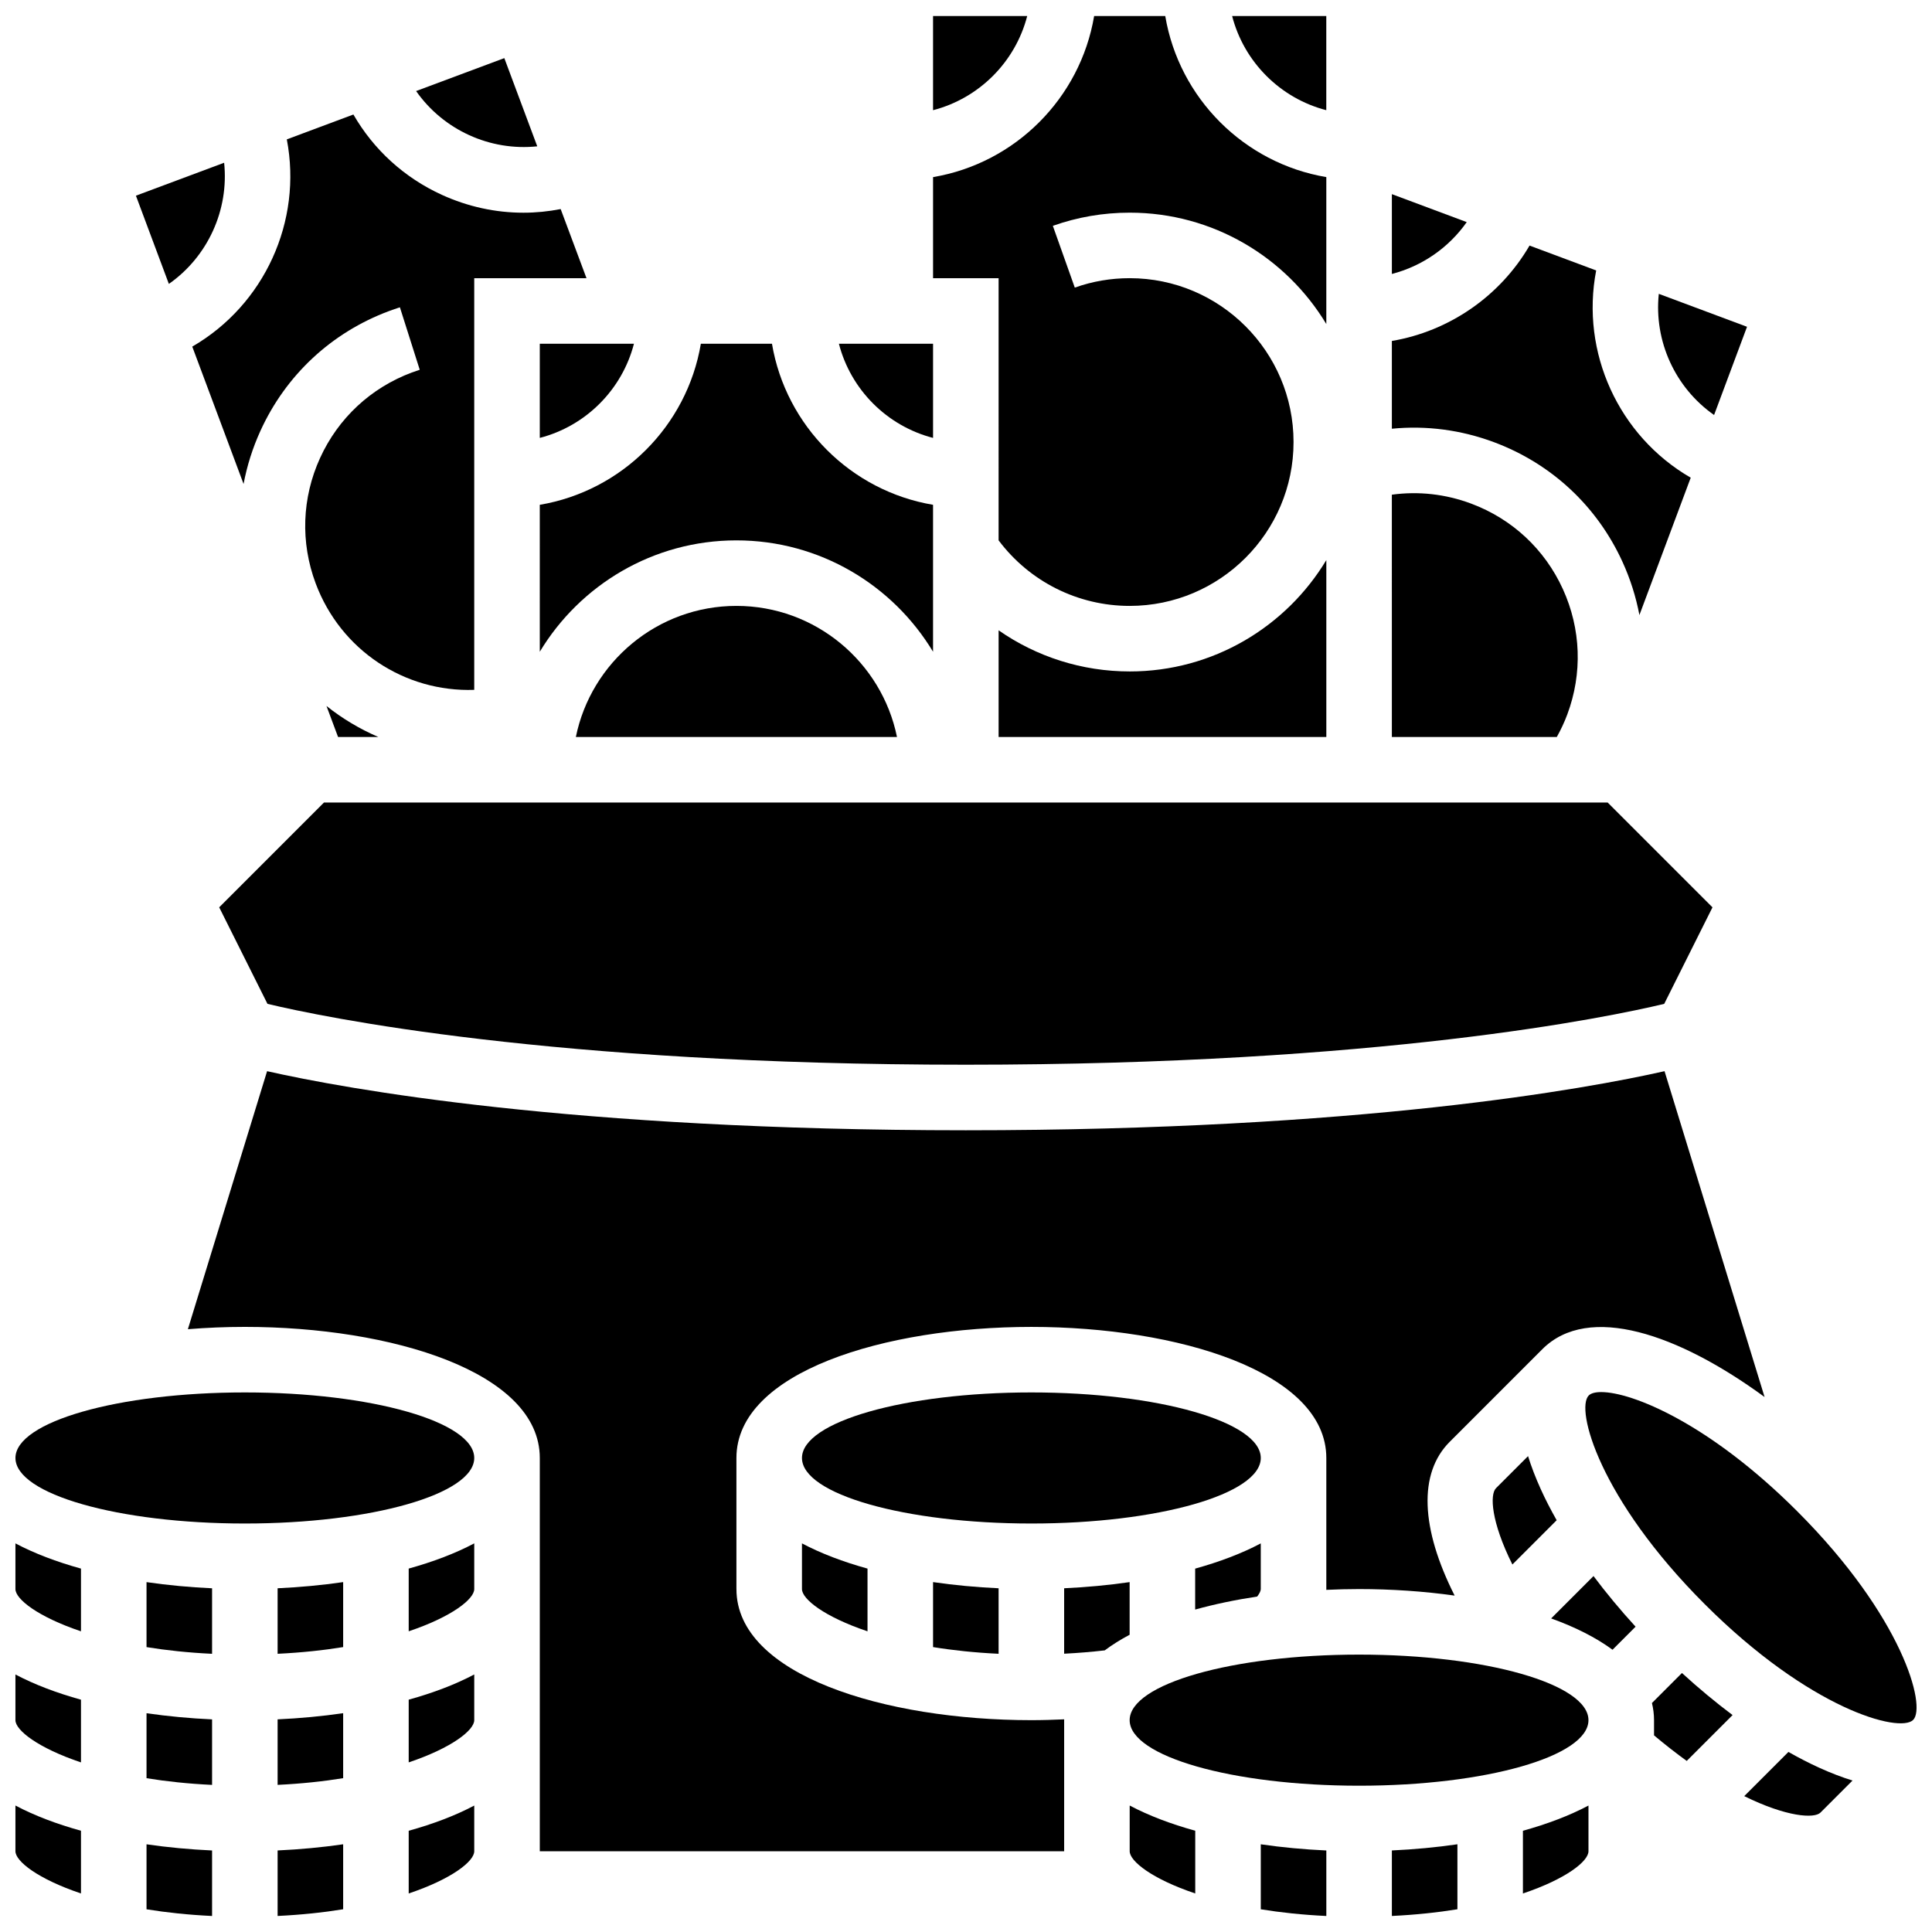 <?xml version="1.0" encoding="UTF-8"?>
<!-- Uploaded to: ICON Repo, www.svgrepo.com, Generator: ICON Repo Mixer Tools -->
<svg width="800px" height="800px" version="1.1" viewBox="144 144 512 512" xmlns="http://www.w3.org/2000/svg">
 <defs>
  <clipPath id="l">
   <path d="m148.09 622h17.906v24h-17.906z"/>
  </clipPath>
  <clipPath id="h">
   <path d="m182 632h19v19.902h-19z"/>
  </clipPath>
  <clipPath id="g">
   <path d="m148.09 587h17.906v25h-17.906z"/>
  </clipPath>
  <clipPath id="f">
   <path d="m148.09 553h17.906v24h-17.906z"/>
  </clipPath>
  <clipPath id="e">
   <path d="m470 148.09h26v25.906h-26z"/>
  </clipPath>
  <clipPath id="d">
   <path d="m391 148.09h105v156.91h-105z"/>
  </clipPath>
  <clipPath id="c">
   <path d="m391 148.09h26v25.906h-26z"/>
  </clipPath>
  <clipPath id="b">
   <path d="m512 632h19v19.902h-19z"/>
  </clipPath>
  <clipPath id="a">
   <path d="m478 632h18v19.902h-18z"/>
  </clipPath>
  <clipPath id="k">
   <path d="m564 512h87.902v89h-87.902z"/>
  </clipPath>
  <clipPath id="j">
   <path d="m217 632h18v19.902h-18z"/>
  </clipPath>
  <clipPath id="i">
   <path d="m148.09 513h121.91v35h-121.91z"/>
  </clipPath>
 </defs>
 <path d="m182.83 580.5c5.227 0.852 11.027 1.473 17.371 1.777v-17.363c-5.894-0.27-11.73-0.812-17.371-1.633z"/>
 <path d="m203.4 187.13-23.379 8.73 8.73 23.379c10.316-7.215 15.961-19.59 14.648-32.109z"/>
 <path d="m391.27 260.05v-24.957h-24.953c3.144 12.191 12.762 21.809 24.953 24.957z"/>
 <path d="m287.05 260.05c12.191-3.148 21.805-12.766 24.953-24.953l-24.953-0.004z"/>
 <path d="m287.05 316.72c10.645-17.672 30.02-29.516 52.109-29.516s41.461 11.848 52.109 29.516v-38.941c-21.785-3.672-39.016-20.902-42.688-42.688h-18.844c-3.672 21.785-20.902 39.016-42.688 42.688z"/>
 <path d="m286.38 182.78-8.73-23.379-23.379 8.73c7.219 10.316 19.59 15.961 32.109 14.648z"/>
 <g clip-path="url(#l)">
  <path d="m148.09 634.59c0 2.66 5.945 7.356 17.371 11.195v-16.621c-6.465-1.793-12.352-4.019-17.371-6.68z"/>
 </g>
 <path d="m182.83 615.24c5.227 0.852 11.027 1.473 17.371 1.777v-17.363c-5.894-0.27-11.73-0.812-17.371-1.633z"/>
 <g clip-path="url(#h)">
  <path d="m182.83 649.98c5.227 0.852 11.027 1.473 17.371 1.777v-17.363c-5.894-0.27-11.73-0.812-17.371-1.633z"/>
 </g>
 <g clip-path="url(#g)">
  <path d="m148.09 599.86c0 2.66 5.945 7.356 17.371 11.195v-16.621c-6.465-1.793-12.352-4.019-17.371-6.68z"/>
 </g>
 <g clip-path="url(#f)">
  <path d="m148.09 565.12c0 2.66 5.945 7.356 17.371 11.195v-16.621c-6.465-1.793-12.352-4.019-17.371-6.68z"/>
 </g>
 <path d="m194.95 235.85 13.598 36.406c0.906-4.801 2.394-9.531 4.473-14.09 6.738-14.773 18.828-26.039 34.043-31.719 0.957-0.355 1.938-0.695 2.914-1.008l5.258 16.555c-0.699 0.223-1.398 0.465-2.098 0.723-10.867 4.059-19.504 12.105-24.316 22.656-4.816 10.555-5.231 22.348-1.172 33.215 6.641 17.785 23.648 28.863 42.027 28.23v-109.09h29.75l-6.844-18.324c-3.269 0.637-6.566 0.965-9.863 0.965-7.363 0-14.703-1.582-21.602-4.727-9.988-4.555-18.094-11.973-23.465-21.297l-17.648 6.59c4.18 21.688-5.93 43.855-25.055 54.918z"/>
 <path d="m532.7 202.86-19.84-7.41v21.152c8.016-2.07 15.078-6.965 19.84-13.742z"/>
 <path d="m443.38 321.94c-12.633 0-24.695-3.898-34.738-10.898v28.27h86.848v-46.887c-10.645 17.668-30.016 29.516-52.109 29.516z"/>
 <path d="m339.16 304.57c-20.969 0-38.516 14.941-42.551 34.738h85.102c-4.035-19.797-21.582-34.738-42.551-34.738z"/>
 <path d="m202.09 384.45 12.793 25.582c14.777 3.535 75.188 16.129 185.07 16.129s170.3-12.594 185.08-16.125l12.793-25.582-27.773-27.773h-340.2z"/>
 <path d="m230.52 331.09 3.07 8.223h10.68c-4.922-2.117-9.547-4.879-13.75-8.223z"/>
 <path d="m539.94 261.19c15.211 5.68 27.301 16.945 34.043 31.719 2.082 4.562 3.57 9.289 4.477 14.09l13.598-36.406c-19.125-11.062-29.234-33.23-25.055-54.922l-17.66-6.594c-7.781 13.371-21.234 22.695-36.484 25.281v23.258c9.117-0.891 18.312 0.301 27.082 3.574z"/>
 <g clip-path="url(#e)">
  <path d="m495.48 173.2v-24.953h-24.953c3.148 12.191 12.766 21.805 24.953 24.953z"/>
 </g>
 <g clip-path="url(#d)">
  <path d="m408.64 287.2c8.195 10.922 21 17.371 34.738 17.371 23.945 0 43.426-19.48 43.426-43.426 0-23.945-19.48-43.426-43.426-43.426-5 0-9.891 0.84-14.547 2.496l-5.816-16.367c6.527-2.316 13.379-3.492 20.363-3.492 22.09 0 41.461 11.848 52.109 29.516v-38.941c-21.785-3.668-39.012-20.898-42.684-42.684h-18.844c-3.676 21.785-20.902 39.016-42.688 42.688v26.793h17.371z"/>
 </g>
 <g clip-path="url(#c)">
  <path d="m416.22 148.25h-24.953v24.953c12.188-3.148 21.805-12.762 24.953-24.953z"/>
 </g>
 <path d="m559.35 333.33c4.059-10.867 3.641-22.66-1.172-33.215-4.812-10.555-13.449-18.598-24.316-22.656-6.801-2.539-13.957-3.328-21.008-2.359l0.004 64.211h43.711c1.066-1.918 2.012-3.91 2.781-5.981z"/>
 <path d="m598.25 253.98 8.73-23.379-23.379-8.73c-1.312 12.52 4.332 24.895 14.648 32.109z"/>
 <path d="m356.53 565.12c0 2.66 5.945 7.356 17.371 11.195v-16.621c-6.465-1.793-12.352-4.019-17.371-6.68z"/>
 <g clip-path="url(#b)">
  <path d="m512.86 651.75c6.34-0.305 12.145-0.926 17.371-1.777v-17.219c-5.641 0.816-11.473 1.363-17.371 1.633z"/>
 </g>
 <path d="m426.01 582.25c3.641-0.18 7.231-0.477 10.754-0.883 1.977-1.48 4.188-2.859 6.602-4.141v-13.949c-5.633 0.816-11.465 1.359-17.355 1.629z"/>
 <path d="m547.59 645.79c11.422-3.836 17.371-8.531 17.371-11.195v-12.105c-5.019 2.66-10.906 4.887-17.371 6.68z"/>
 <path d="m443.38 634.59c0 2.66 5.945 7.356 17.371 11.195v-16.621c-6.465-1.793-12.352-4.019-17.371-6.68z"/>
 <g clip-path="url(#a)">
  <path d="m478.12 649.98c5.227 0.852 11.027 1.473 17.371 1.777v-17.363c-5.894-0.27-11.73-0.812-17.371-1.633z"/>
 </g>
 <g clip-path="url(#k)">
  <path d="m620.3 544.52c-23.344-23.344-43.793-31.605-51.957-31.605-1.602 0-2.731 0.316-3.312 0.902-3.562 3.566 2.781 27.348 30.707 55.27 27.922 27.922 51.703 34.27 55.27 30.707 3.562-3.566-2.785-27.348-30.707-55.273z"/>
 </g>
 <path d="m564.96 599.86c0 9.594-27.219 17.371-60.793 17.371-33.578 0-60.797-7.777-60.797-17.371s27.219-17.371 60.797-17.371c33.574 0 60.793 7.777 60.793 17.371"/>
 <path d="m617.95 608.28-11.711 11.711c11.219 5.539 18.578 5.984 20.199 4.367l8.496-8.496c-2.719-0.844-5.637-1.945-8.801-3.383-2.68-1.219-5.414-2.625-8.184-4.199z"/>
 <path d="m555.07 572.9c6.328 2.277 11.859 5.051 16.266 8.297l6.109-6.109c-4.039-4.414-7.773-8.914-11.148-13.418z"/>
 <path d="m581.78 595.32c0.355 1.461 0.555 2.969 0.555 4.531v4.039c3 2.519 5.894 4.773 8.664 6.773l12.152-12.152c-4.504-3.375-9.004-7.109-13.418-11.148z"/>
 <path d="m252.31 576.31c11.422-3.836 17.371-8.531 17.371-11.195v-12.105c-5.019 2.66-10.906 4.887-17.371 6.68z"/>
 <path d="m252.31 645.79c11.422-3.836 17.371-8.531 17.371-11.195v-12.105c-5.019 2.66-10.906 4.887-17.371 6.68z"/>
 <path d="m252.31 611.05c11.422-3.836 17.371-8.531 17.371-11.195v-12.105c-5.019 2.66-10.906 4.887-17.371 6.68z"/>
 <path d="m217.57 617.01c6.34-0.305 12.145-0.926 17.371-1.777v-17.219c-5.641 0.816-11.473 1.363-17.371 1.633z"/>
 <g clip-path="url(#j)">
  <path d="m217.57 651.75c6.34-0.305 12.145-0.926 17.371-1.777v-17.219c-5.641 0.816-11.473 1.363-17.371 1.633z"/>
 </g>
 <path d="m217.57 582.27c6.34-0.305 12.145-0.926 17.371-1.777v-17.219c-5.641 0.816-11.473 1.363-17.371 1.633z"/>
 <path d="m478.12 530.38c0 9.59-27.219 17.367-60.793 17.367-33.578 0-60.797-7.777-60.797-17.367 0-9.594 27.219-17.371 60.797-17.371 33.574 0 60.793 7.777 60.793 17.371"/>
 <path d="m460.73 570.55c5.164-1.434 10.691-2.582 16.438-3.449 0.676-0.867 0.949-1.555 0.949-1.98v-12.105c-5.023 2.66-10.914 4.891-17.387 6.684z"/>
 <path d="m408.64 582.27v-17.363c-5.894-0.27-11.73-0.812-17.371-1.633v17.219c5.227 0.852 11.031 1.473 17.371 1.777z"/>
 <path d="m339.16 565.12v-34.738c0-22.805 39.32-34.738 78.164-34.738 38.84 0 78.164 11.934 78.164 34.738v34.738c0 0.066-0.004 0.141-0.004 0.207 2.891-0.133 5.789-0.207 8.688-0.207 8.562 0 17.145 0.582 25.324 1.73-8.992-17.785-9.656-32.402-1.316-40.746l24.562-24.562c12.246-12.246 36.094-4.016 58.891 12.684l-26.512-86.352c-20.738 4.672-80.602 15.66-185.17 15.66s-164.43-10.988-185.17-15.66l-20.992 68.379c4.981-0.406 10.043-0.613 15.098-0.613 38.84 0 78.164 11.934 78.164 34.738v104.22h138.96v-34.738c0-0.074 0.012-0.145 0.012-0.219-2.883 0.129-5.777 0.219-8.695 0.219-38.844 0-78.164-11.934-78.164-34.738z"/>
 <g clip-path="url(#i)">
  <path d="m269.68 530.38c0 9.59-27.219 17.367-60.793 17.367s-60.793-7.777-60.793-17.367c0-9.594 27.219-17.371 60.793-17.371s60.793 7.777 60.793 17.371"/>
 </g>
 <path d="m548.95 529.89-8.492 8.492c-1.688 1.688-1.297 8.934 4.34 20.227l11.734-11.734c-1.57-2.769-2.981-5.504-4.195-8.184-1.434-3.16-2.547-6.086-3.387-8.801z"/>
</svg>